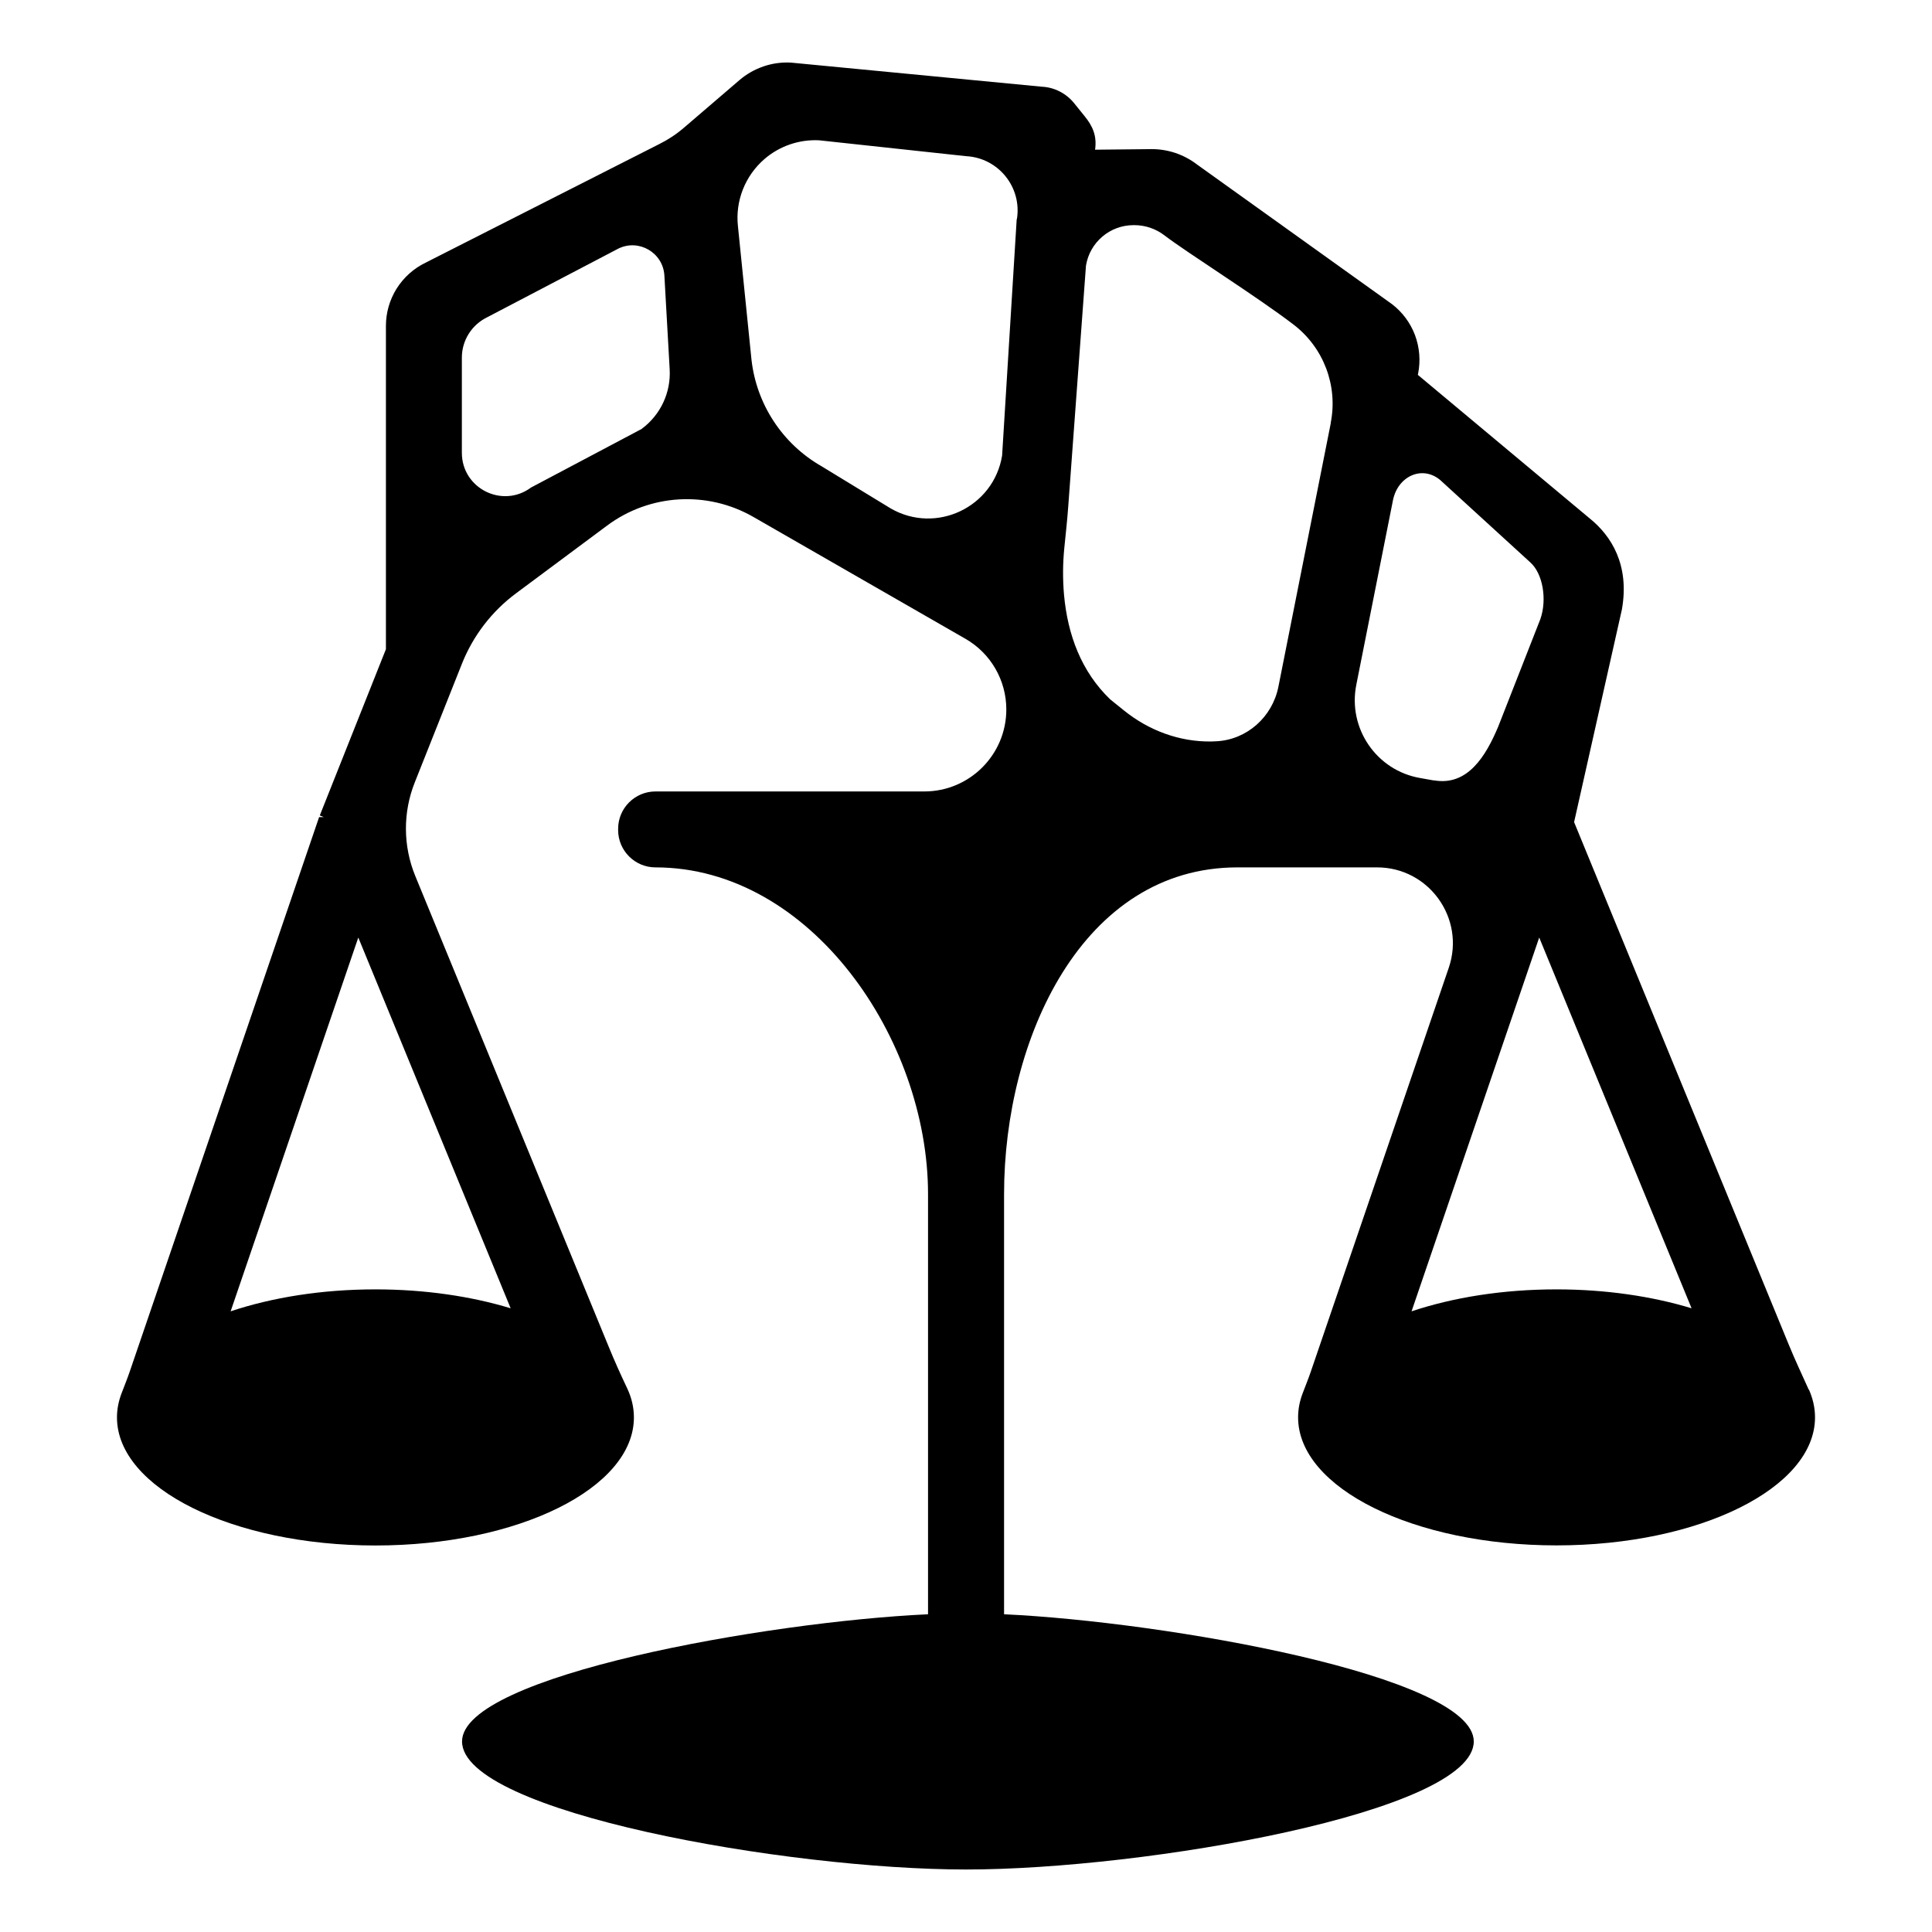<svg width="512" height="512" viewBox="0 0 512 512" fill="none" xmlns="http://www.w3.org/2000/svg">
<mask id="mask0_1722_29" style="mask-type:alpha" maskUnits="userSpaceOnUse" x="0" y="0" width="512" height="512">
<rect width="512" height="512" fill="#D9D9D9"/>
</mask>
<g mask="url(#mask0_1722_29)">
<path d="M479.338 368.286C477.573 364.339 475.729 360.47 474.093 356.472L417.152 217.87L429.823 161.5C431.9 149.712 427.019 142.001 421.28 137.379L375.738 99.34L375.816 99.003C376.491 95.601 376.205 92.07 374.985 88.798C373.764 85.553 371.635 82.697 368.883 80.593L317.187 43.567C315.499 42.269 313.577 41.256 311.552 40.555C309.527 39.88 307.398 39.517 305.269 39.517L290.209 39.672C290.728 35.959 289.56 33.415 287.457 30.818L284.652 27.339C282.549 24.743 279.433 23.133 276.084 22.977L209.588 16.59C207.121 16.46 204.654 16.797 202.317 17.602C199.98 18.407 197.825 19.628 195.956 21.237L181.182 33.908C179.182 35.622 177.001 37.05 174.639 38.218L112.738 69.636C109.596 71.168 106.974 73.531 105.104 76.491C103.261 79.451 102.274 82.852 102.274 86.358V172.042L84.748 216.105L85.812 216.546H84.566L34.427 363.353C33.752 365.352 32.947 367.299 32.194 369.299C31.415 371.35 31 373.479 31 375.634C31 394.381 61.665 409.57 99.496 409.57C137.327 409.57 167.992 394.381 167.992 375.634C167.992 372.96 167.368 370.337 166.174 367.845C164.46 364.235 162.824 360.6 161.319 356.913L110.064 232.177C106.792 224.206 106.74 215.3 109.934 207.303L122.423 175.885C125.383 168.459 130.342 161.994 136.782 157.216L160.903 139.274C172.198 130.862 187.439 129.979 199.643 136.989L255.857 169.29C262.556 173.133 266.685 180.273 266.685 188.011C266.685 200.007 256.948 209.743 244.952 209.743H173.704C168.251 209.743 163.811 214.183 163.811 219.636V219.974C163.811 225.426 168.251 229.866 173.704 229.866C214.832 229.866 245.939 275.331 245.939 316.46V427.798C203.226 429.771 122.449 444.104 122.449 461.5C122.449 480.247 208.575 495.437 256.013 495.437C303.451 495.437 390.564 480.247 390.564 461.5C390.564 444.104 308.774 429.771 266.087 427.798V316.46C266.087 275.331 286.808 229.866 327.936 229.866H364.936C378.698 229.866 388.383 243.42 383.943 256.455L347.436 363.327C346.761 365.326 345.956 367.273 345.203 369.273C344.424 371.324 344.009 373.453 344.009 375.608C344.009 394.355 374.673 409.544 412.504 409.544C450.335 409.544 481 394.355 481 375.608C481 373.09 480.429 370.623 479.39 368.26L479.338 368.286ZM135.328 346.709C124.89 343.541 112.634 341.698 99.496 341.698C85.267 341.698 72.077 343.853 61.119 347.514L94.952 248.457L135.328 346.709ZM170.095 113.647L140.728 129.2C133.146 134.834 122.397 129.434 122.397 119.982V94.77C122.397 90.226 124.993 86.098 129.07 84.099L163.889 65.871C169.316 63.223 175.703 66.962 176.067 72.986L177.469 97.834C177.832 104.014 175.054 109.934 170.095 113.621V113.647ZM269.437 58.082L265.568 120.735C263.335 134.419 248.094 141.663 236.072 134.756L217.637 123.514C207.329 117.594 200.474 107.104 199.15 95.316L195.566 60.003C194.813 53.252 197.462 46.553 202.629 42.113C206.627 38.686 211.795 36.92 217.065 37.18L256.013 41.386C264.581 41.828 270.865 49.617 269.489 58.082H269.437ZM352.681 112.089L338.79 181.987C337.206 189.984 330.455 196.06 322.302 196.449C321.86 196.449 321.445 196.475 321.003 196.501C312.565 196.631 304.386 193.567 297.817 188.244L294.208 185.336C286.548 177.962 282.939 168.225 281.978 157.632C281.615 153.503 281.64 149.349 282.056 145.194C282.419 141.533 282.835 137.872 283.095 134.211L287.794 70.389C288.807 64.209 294.13 59.666 300.413 59.666H300.621C303.477 59.666 306.255 60.6 308.54 62.34C314.538 66.936 333.155 78.62 342.84 86.046C350.785 92.148 354.602 102.222 352.655 112.063L352.681 112.089ZM380.022 206.835L376.361 206.186C364.781 204.187 357.147 193.022 359.432 181.493L369.143 132.601C370.415 126.188 376.88 123.228 381.658 127.201L405.572 149.063C408.895 152.049 410.012 158.904 408.22 164.045L397.055 192.529C393.783 200.344 388.954 208.341 380.074 206.809L380.022 206.835ZM412.452 341.698C398.223 341.698 385.033 343.853 374.076 347.514L407.908 248.457L448.284 346.709C437.846 343.541 425.591 341.698 412.452 341.698Z" fill="black"/>
</g>
</svg>
